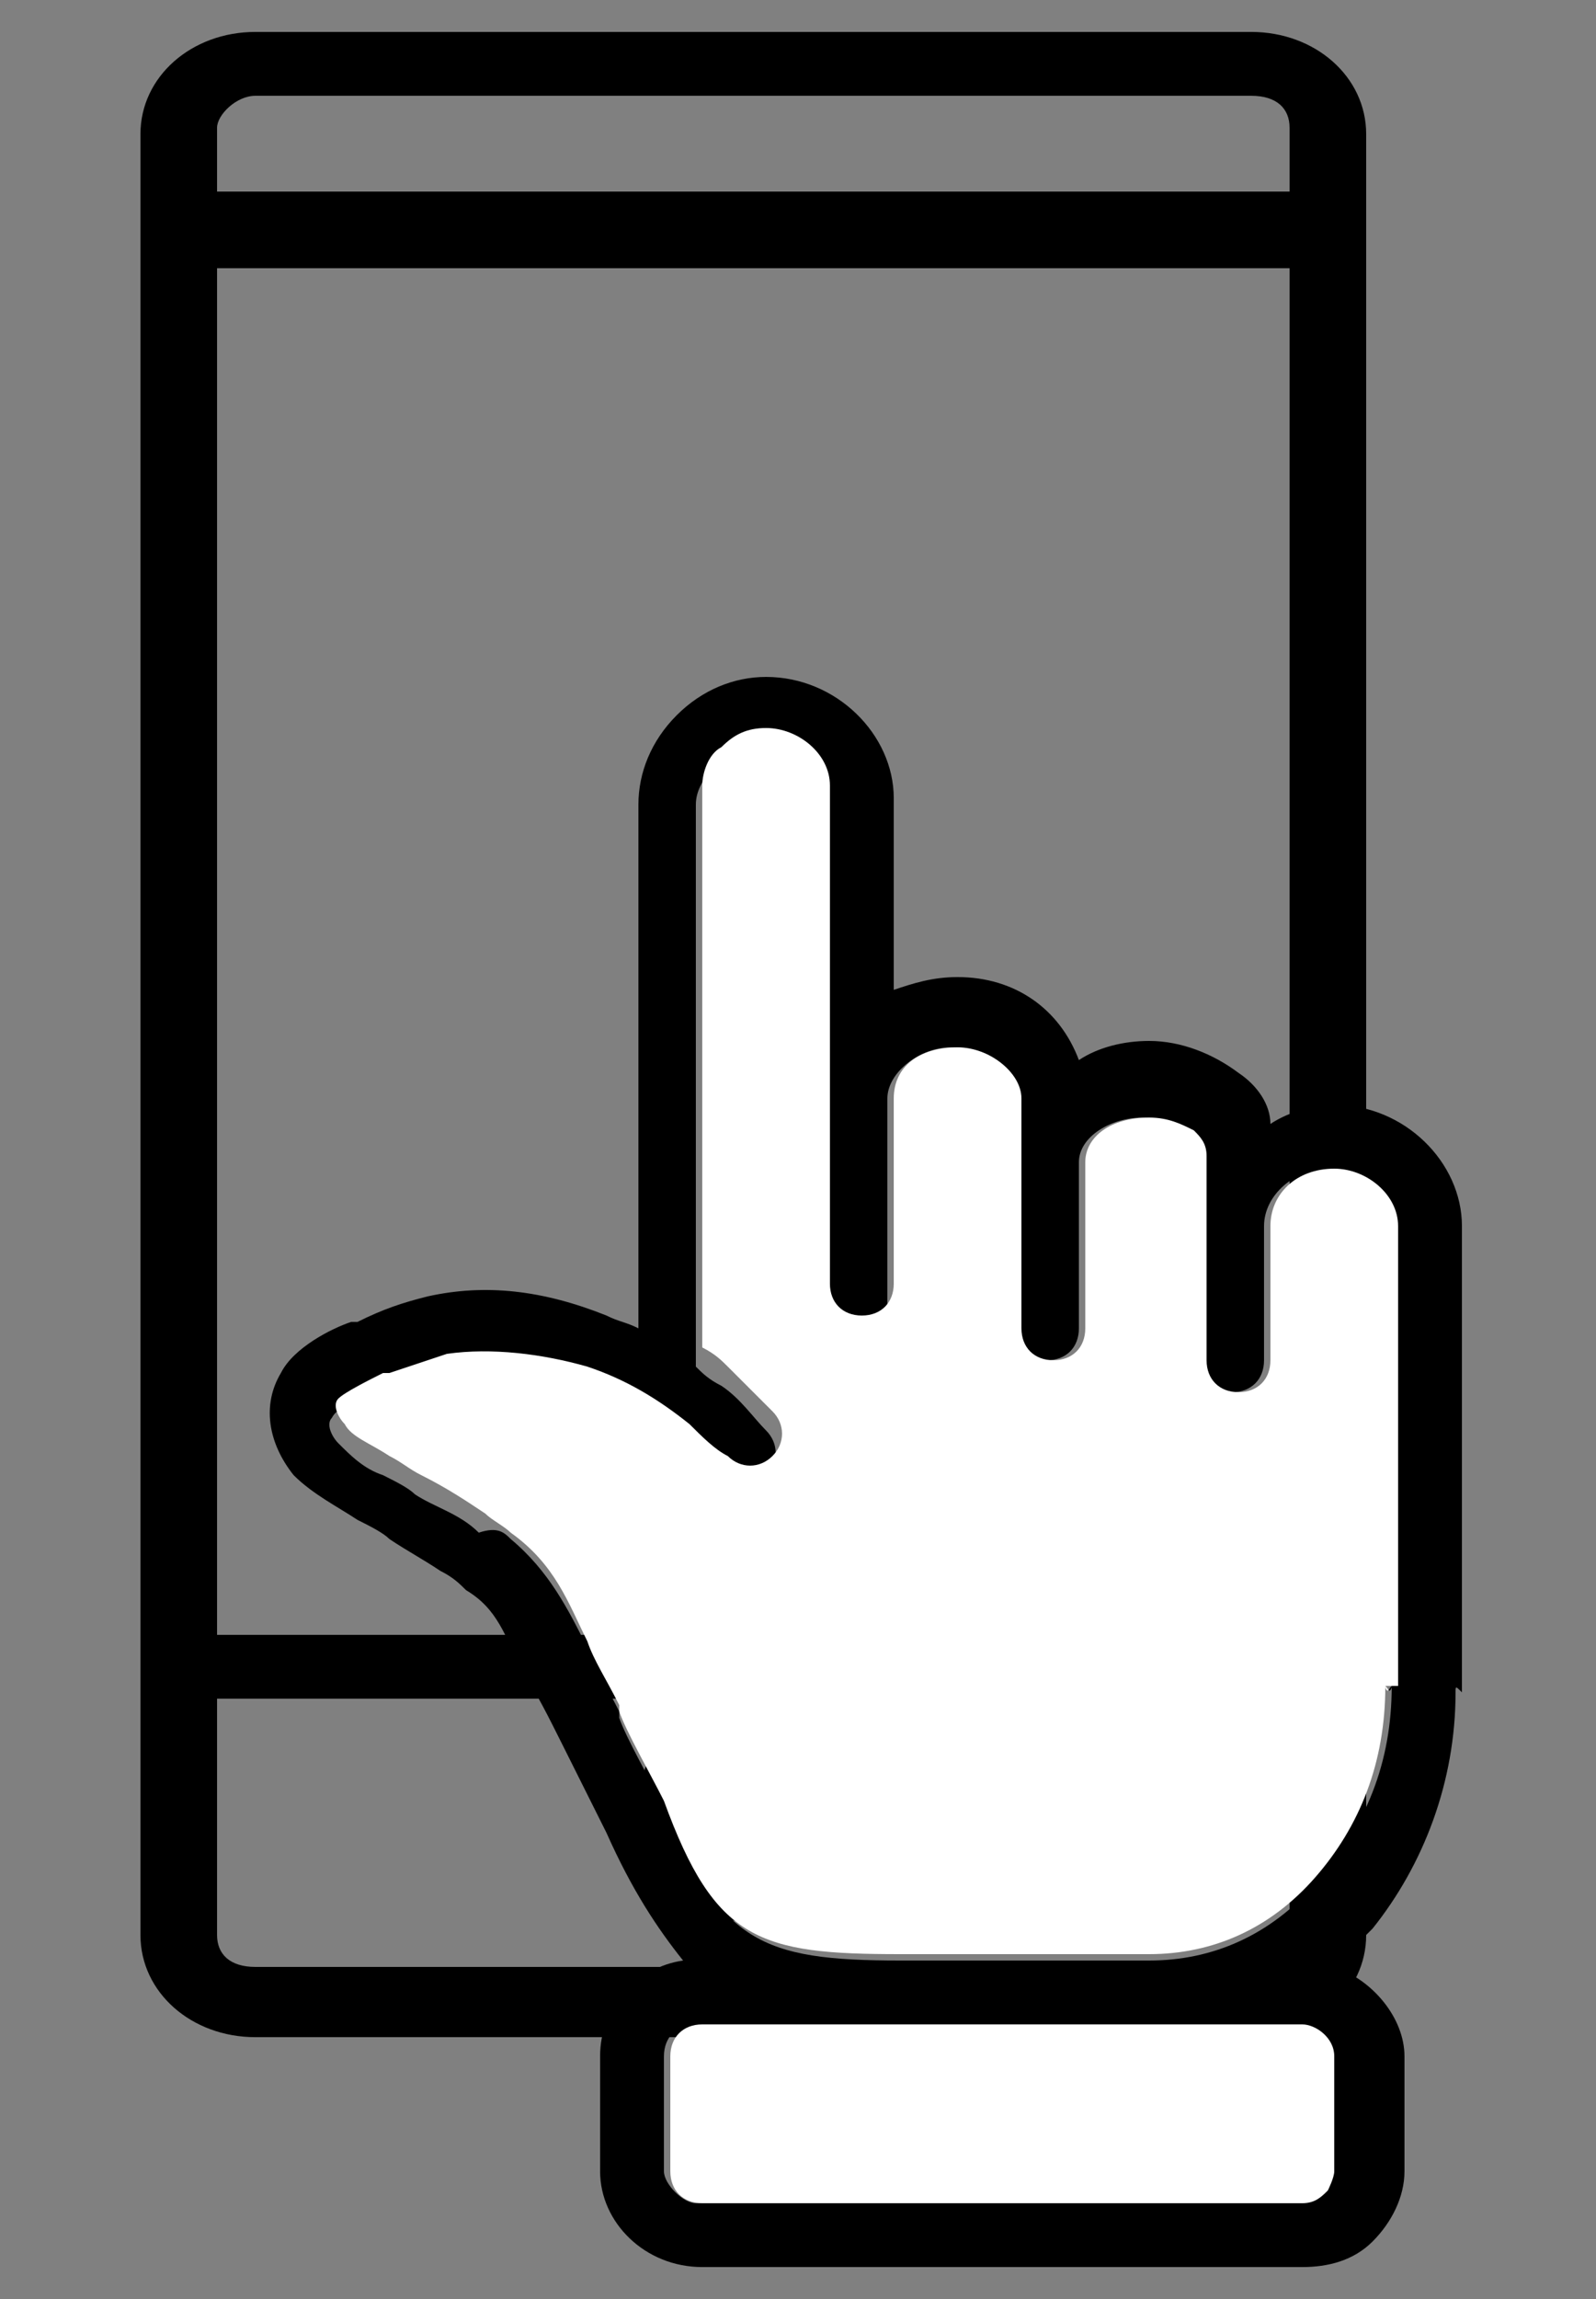 <?xml version="1.0" encoding="utf-8"?>
<!-- Generator: Adobe Illustrator 22.1.0, SVG Export Plug-In . SVG Version: 6.00 Build 0)  -->
<svg version="1.1" id="Layer_1" xmlns="http://www.w3.org/2000/svg" xmlns:xlink="http://www.w3.org/1999/xlink" x="0px" y="0px"
	 viewBox="0 0 25 36" style="enable-background:new 0 0 25 36;" xml:space="preserve">
<rect x="0" y="0" width="25" height="36" fill="#808080" stroke="none"/>
<style type="text/css">
	.st0{fill:#FFFFFF;}
</style>
<g>
	<path d="M20.2,25.6H3.4V4.2h16.8v21.3h1.2V2.1c0-0.9-0.8-1.6-1.8-1.6H4c-1,0-1.8,0.7-1.8,1.6v28.2c0,0.9,0.8,1.6,1.8,1.6h15.6
		c1,0,1.8-0.7,1.8-1.6V23h-1.2V25.6z M4,1.5h15.6c0.4,0,0.6,0.2,0.6,0.5v1H3.4v-1C3.4,1.8,3.7,1.5,4,1.5z M19.6,30.8H4
		c-0.4,0-0.6-0.2-0.6-0.5v-3.7h16.8v3.7C20.2,30.6,20,30.8,19.6,30.8z"/>
	<path d="M11.8,26.5c-1,0-1.8,0.8-1.8,1.8s0.8,1.8,1.8,1.8s1.8-0.8,1.8-1.8S12.8,26.5,11.8,26.5z M11.8,28.9c-0.4,0-0.6-0.2-0.6-0.6
		s0.2-0.6,0.6-0.6s0.6,0.2,0.6,0.6S12.2,28.9,11.8,28.9z"/>
	<g>
		<g id="XMLID_2_">
			<g>
				<path d="M10.9,34.5l9.4,0c0.1,0,0.3,0,0.4-0.2c0.1-0.1,0.1-0.2,0.1-0.3v-1.8c0-0.3-0.2-0.5-0.5-0.5l-9.4,0
					c-0.3,0-0.5,0.2-0.5,0.5l0,1.8C10.4,34.2,10.7,34.5,10.9,34.5z M22.8,26.5c0,1.4-0.5,2.7-1.3,3.7c-0.2,0.2-0.4,0.4-0.6,0.6
					c0.6,0.2,1.1,0.8,1.1,1.4V34c0,0.4-0.2,0.8-0.5,1.1c-0.3,0.3-0.7,0.4-1.1,0.4l-9.4,0c-0.9,0-1.6-0.7-1.6-1.5v-1.8
					c0-0.8,0.6-1.4,1.3-1.5c-0.4-0.5-0.8-1.1-1.2-2c-0.2-0.4-0.6-1.2-0.7-1.4c-0.2-0.4-0.4-0.8-0.6-1.1c-0.3-0.6-0.4-1-0.9-1.3
					c-0.1-0.1-0.2-0.2-0.4-0.3c-0.3-0.2-0.5-0.3-0.8-0.5C6,24,5.8,23.9,5.6,23.8c-0.3-0.2-0.7-0.4-1-0.7c-0.4-0.5-0.5-1.1-0.2-1.6
					c0.2-0.4,0.8-0.7,1.1-0.8l0.1,0c0.4-0.2,0.7-0.3,1.1-0.4c0.9-0.2,1.8-0.1,2.8,0.3c0.2,0.1,0.3,0.1,0.5,0.2l0-8.2
					c0-0.5,0.2-1,0.6-1.4c0.4-0.4,0.9-0.6,1.4-0.6c1.1,0,2,0.9,2,1.9l0,3c0.3-0.1,0.6-0.2,1-0.2h0c0.9,0,1.6,0.5,1.9,1.3
					c0.3-0.2,0.7-0.3,1.1-0.3c0.5,0,1,0.2,1.4,0.5c0.3,0.2,0.5,0.5,0.5,0.8c0.3-0.2,0.7-0.3,1-0.3c0,0,0,0,0,0c1.1,0,2,0.9,2,1.9
					l0,6.7V26.5C22.8,26.4,22.8,26.4,22.8,26.5C22.8,26.5,22.8,26.5,22.8,26.5z M21.8,26.4C21.8,26.4,21.7,26.4,21.8,26.4l0-0.5
					v-0.4l0-6.3c0-0.5-0.4-0.9-1-0.9c0,0,0,0,0,0c-0.5,0-1,0.4-1,0.9l0,2.1c0,0.3-0.2,0.5-0.5,0.5c-0.3,0-0.5-0.2-0.5-0.5v-2
					c0,0,0,0,0,0v-0.1l0-1.1c0-0.2-0.1-0.4-0.2-0.4c-0.2-0.1-0.5-0.2-0.7-0.2c-0.5,0-1,0.3-1,0.7v0.5l0,2.1c0,0.3-0.2,0.5-0.5,0.5
					c-0.3,0-0.5-0.2-0.5-0.5l0-2.7v-0.9c0-0.5-0.4-0.8-1-0.8c0,0,0,0,0,0c-0.5,0-1,0.4-1,0.8l0,0.8v2.4c0,0.3-0.2,0.5-0.5,0.5
					c-0.3,0-0.5-0.2-0.5-0.5l0-3.2h0l0-4.6c0-0.5-0.4-0.9-1-0.9c-0.3,0-0.5,0.1-0.7,0.3c-0.2,0.2-0.3,0.4-0.3,0.6l0,8.8
					c0.1,0.1,0.2,0.2,0.4,0.3c0.3,0.2,0.5,0.5,0.7,0.7c0.2,0.2,0.2,0.5,0,0.7c-0.2,0.2-0.5,0.2-0.7,0c-0.2-0.2-0.3-0.3-0.6-0.5
					c-0.5-0.4-1.1-0.7-1.6-0.9c-0.7-0.3-1.5-0.4-2.2-0.2c-0.3,0.1-0.6,0.1-0.9,0.3l-0.1,0c-0.2,0.1-0.6,0.2-0.7,0.4
					c-0.1,0.1,0,0.3,0.1,0.4c0.2,0.2,0.4,0.4,0.7,0.5c0.2,0.1,0.4,0.2,0.5,0.3c0.3,0.2,0.7,0.3,1,0.6C7.8,23.9,7.9,24,8,24.1
					c0.6,0.5,0.9,1.1,1.2,1.7c0.1,0.3,0.3,0.6,0.5,1c0,0,0,0,0,0c0,0,0,0,0,0.1c0,0,0,0,0,0c0.1,0.3,0.5,1,0.7,1.4
					c0.9,2.1,1.5,2.4,3.7,2.4l3.9,0c1,0,1.9-0.4,2.6-1.2C21.4,28.6,21.8,27.6,21.8,26.4C21.7,26.5,21.8,26.5,21.8,26.4z"/>
				<path class="st0" d="M21.7,26.4C21.7,26.4,21.8,26.4,21.7,26.4C21.8,26.5,21.7,26.5,21.7,26.4c0,1.2-0.4,2.2-1.1,3
					c-0.7,0.8-1.6,1.2-2.6,1.2l-3.9,0c-2.2,0-2.9-0.2-3.7-2.4c-0.2-0.4-0.6-1.1-0.7-1.4c0,0,0,0,0,0c0,0,0,0,0-0.1c0,0,0,0,0,0
					c-0.2-0.4-0.4-0.7-0.5-1c-0.3-0.6-0.5-1.2-1.2-1.7c-0.1-0.1-0.3-0.2-0.4-0.3c-0.3-0.2-0.6-0.4-1-0.6c-0.2-0.1-0.3-0.2-0.5-0.3
					c-0.3-0.2-0.6-0.3-0.7-0.5c-0.1-0.1-0.2-0.3-0.1-0.4c0.1-0.1,0.5-0.3,0.7-0.4l0.1,0c0.3-0.1,0.6-0.2,0.9-0.3
					c0.7-0.1,1.5,0,2.2,0.2c0.6,0.2,1.1,0.5,1.6,0.9c0.2,0.2,0.4,0.4,0.6,0.5c0.2,0.2,0.5,0.2,0.7,0c0.2-0.2,0.2-0.5,0-0.7
					c-0.2-0.2-0.4-0.4-0.7-0.7c-0.1-0.1-0.2-0.2-0.4-0.3l0-8.8c0-0.2,0.1-0.5,0.3-0.6c0.2-0.2,0.4-0.3,0.7-0.3c0.5,0,1,0.4,1,0.9
					l0,4.6h0l0,3.2c0,0.3,0.2,0.5,0.5,0.5c0.3,0,0.5-0.2,0.5-0.5V18l0-0.8c0-0.5,0.4-0.8,1-0.8c0,0,0,0,0,0c0.5,0,1,0.4,1,0.8v0.9
					l0,2.7c0,0.3,0.2,0.5,0.5,0.5c0.3,0,0.5-0.2,0.5-0.5l0-2.1v-0.5c0-0.4,0.4-0.7,1-0.7c0.3,0,0.5,0.1,0.7,0.2
					c0.1,0.1,0.2,0.2,0.2,0.4l0,1.1v0.1c0,0,0,0,0,0v2c0,0.3,0.2,0.5,0.5,0.5c0.3,0,0.5-0.2,0.5-0.5l0-2.1c0-0.5,0.4-0.9,1-0.9
					c0,0,0,0,0,0c0.5,0,1,0.4,1,0.9l0,6.3V26V26.4z"/>
				<path class="st0" d="M20.9,32.2V34c0,0.1-0.1,0.3-0.1,0.3c-0.1,0.1-0.2,0.2-0.4,0.2l-9.4,0c-0.3,0-0.5-0.2-0.5-0.5l0-1.8
					c0-0.3,0.2-0.5,0.5-0.5l9.4,0C20.6,31.7,20.9,31.9,20.9,32.2z"/>
			</g>
			<g>
			</g>
		</g>
	</g>
</g>
</svg>
